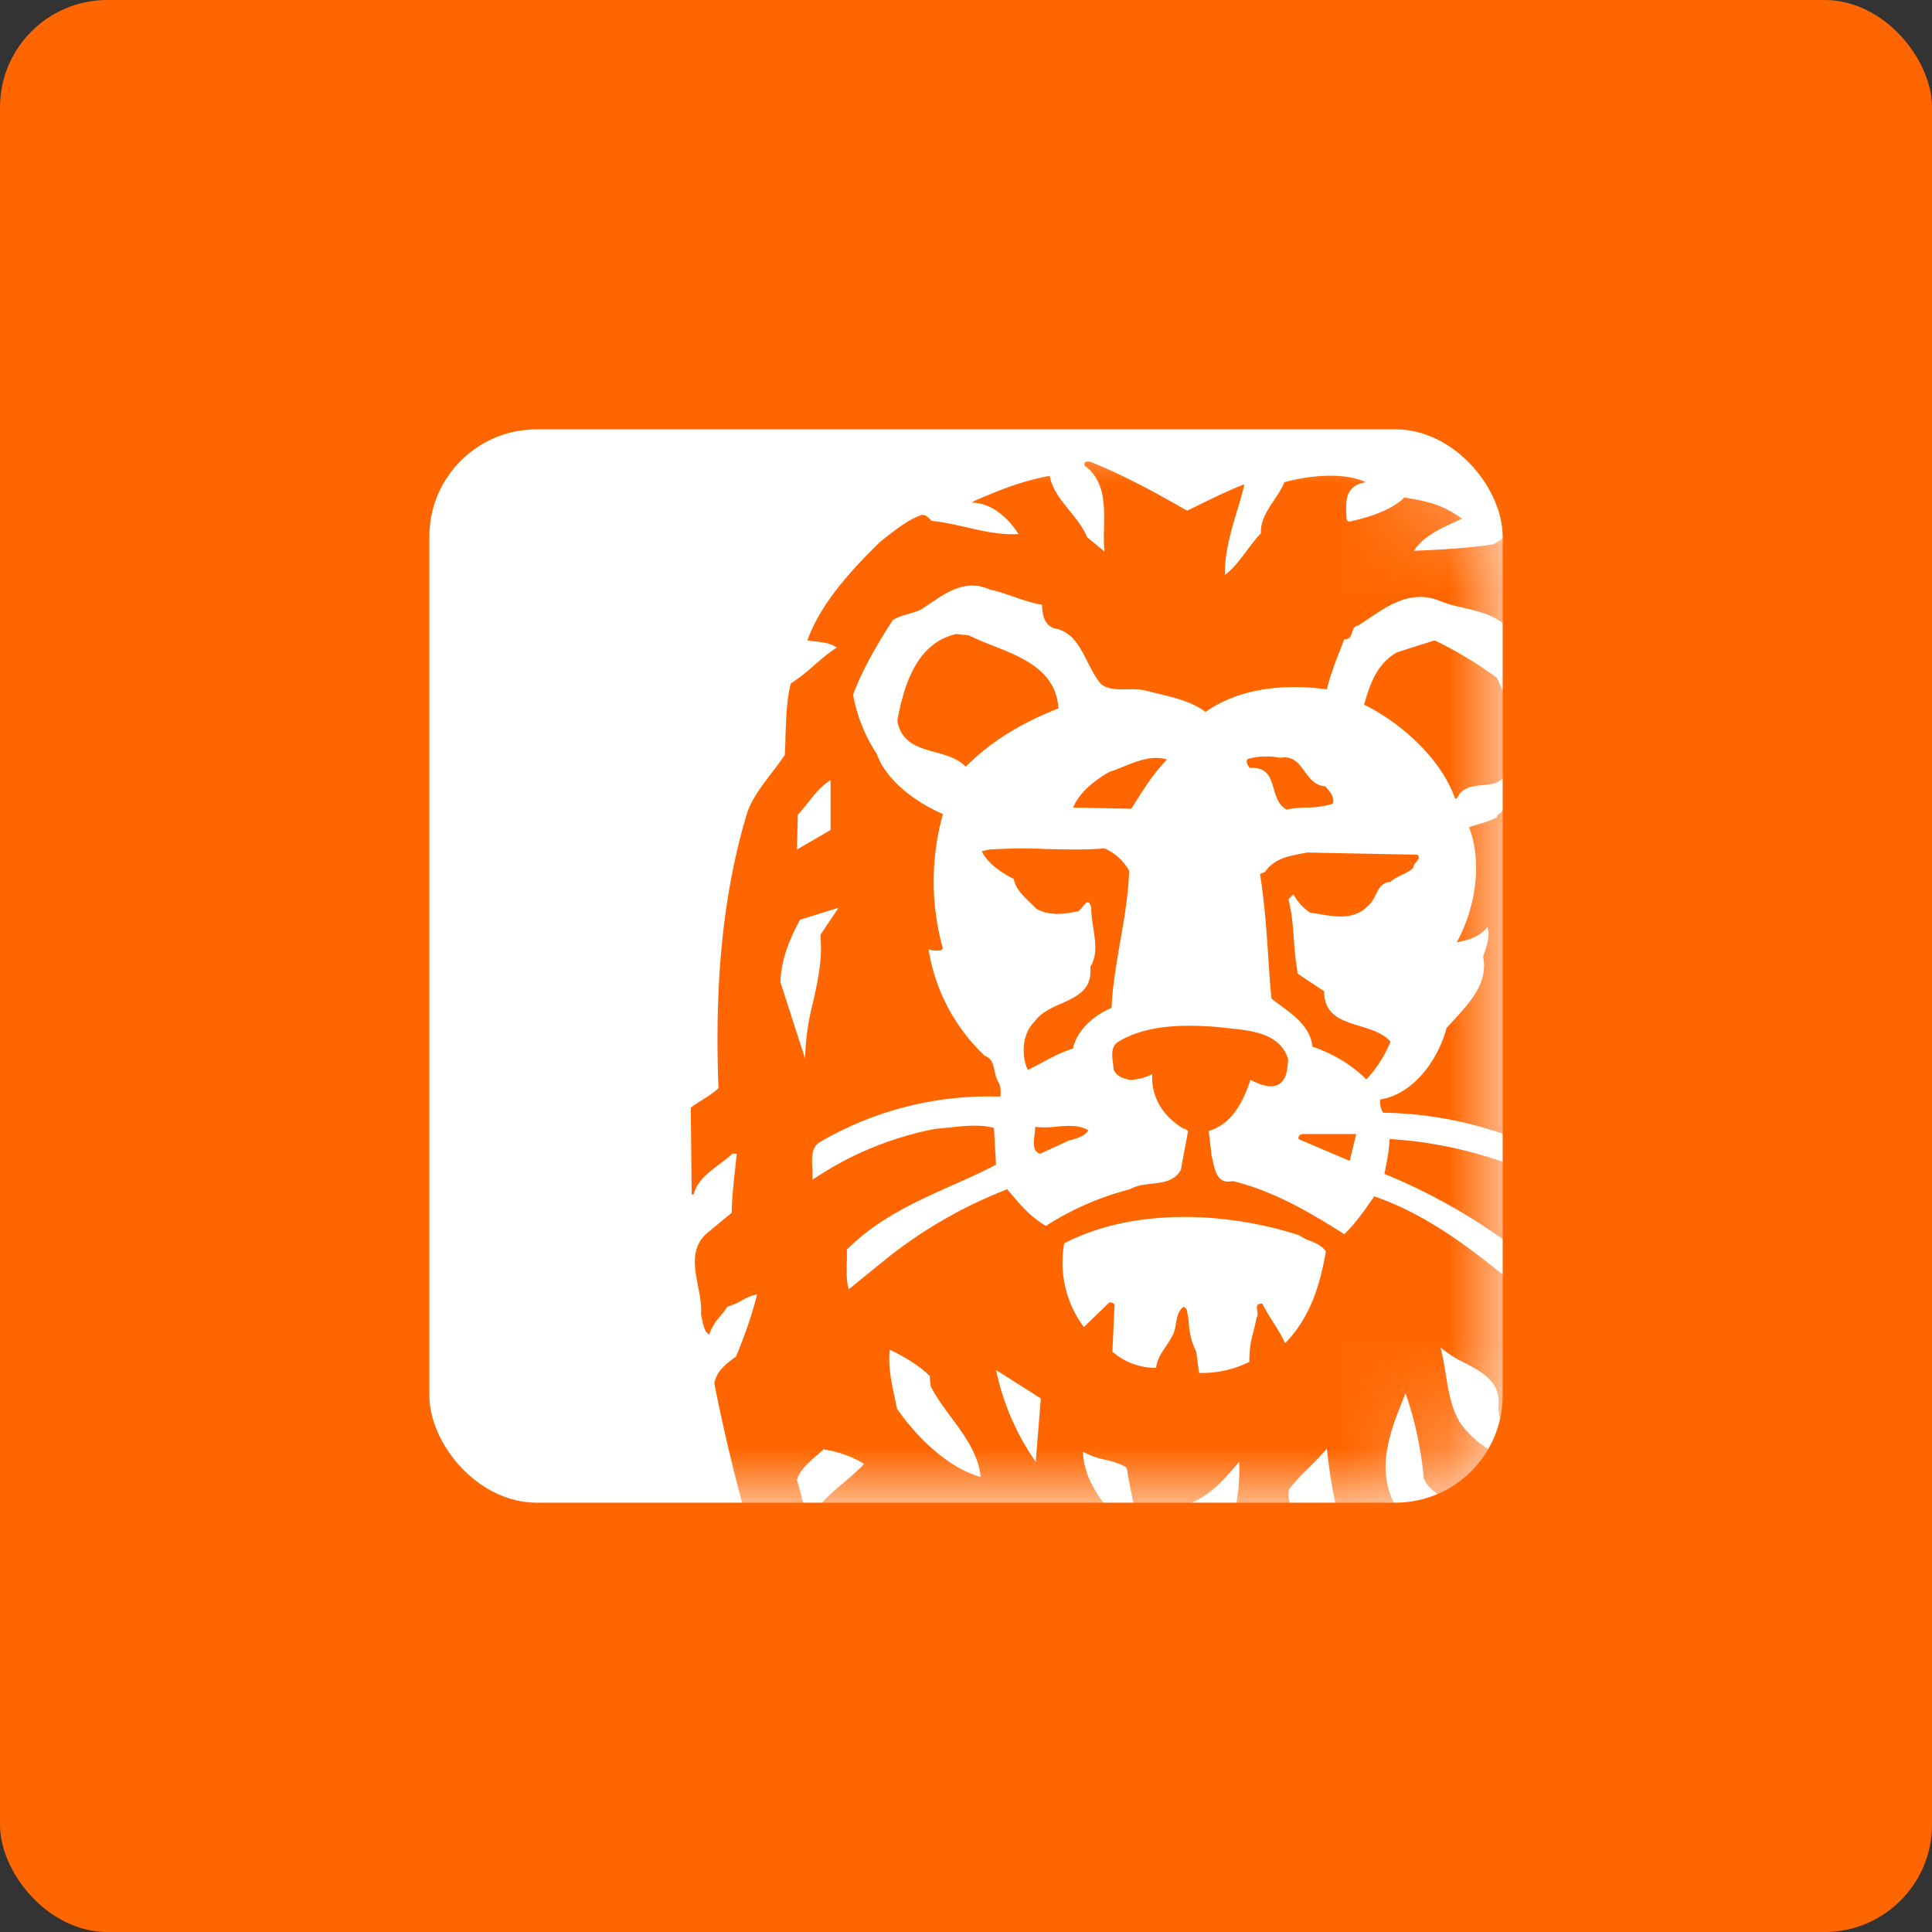 <svg width="18" height="18" xmlns="http://www.w3.org/2000/svg"><rect width="100%" height="100%" fill="#333333" stroke="none"/><rect width="18" height="18" rx="1" fill="#F60"/><rect x="4" y="4" width="10" height="10" rx="1" fill="#fff"/><mask id="a" maskUnits="userSpaceOnUse" x="4" y="4" width="10" height="10"><rect x="4" y="4" width="10" height="10" rx="1" fill="#fff"/></mask><g mask="url(#a)" fill-rule="evenodd" fill="#F60"><path d="M9.025 5.919l-.115-.012c-.376.084-.49.487-.55.808.037.205.192.248.35.292.105.029.212.058.288.136.25-.253.551-.42.863-.543-.021-.352-.335-.476-.619-.588a2.826 2.826 0 01-.217-.093zm.719 1.991a4.692 4.692 0 00-.537.006l-.06.015c.056.115.187.203.298.258.018.092.085.156.153.22l.058.058c.11.062.241.054.368.027.026.002.048-.026.067-.051.029-.036.052-.066.076.011-.002.058.008.12.018.184.02.128.042.26-.027.371.02.21-.12.273-.268.34-.096.042-.194.086-.254.172-.112.11-.124.312-.06.447.048-.023.096-.048.143-.074.091-.048.18-.096.277-.124.04-.178.199-.312.36-.38.01-.215.047-.422.082-.627.038-.216.075-.43.082-.649a.474.474 0 00-.23-.21c-.187.016-.367.01-.546.006zm-.1 2.589a.898.898 0 00.198-.002c.105-.01.208-.018.298.033-.032.056-.115.08-.182.096l-.266.123c-.074-.019-.062-.11-.053-.184a.409.409 0 00.005-.066zm.819-3.355c-.042.017-.084.033-.125.047-.131.072-.282.19-.34.333l.543.011.018-.029c.093-.15.192-.307.314-.43-.138-.042-.277.014-.41.068zm1.466-.084c.12-.02.172.052.226.127.048.066.097.133.193.139l.02.024c.032.039.065.078.048.138a.774.774 0 01-.238.035c-.066.003-.132.006-.191.02-.075-.041-.098-.12-.12-.195-.031-.105-.06-.205-.225-.193v-.001c-.016-.024-.047-.07-.008-.086a.681.681 0 01.294-.008zm.197.893c-.126.024-.253.047-.34.17l-.047.02c.041.25.06.51.077.77.008.13.017.26.03.39.024.02.052.04.081.062.13.095.286.211.3.386.181.062.352.158.503.305a1.11 1.11 0 00.225-.353c-.072-.078-.18-.111-.287-.144-.167-.051-.33-.1-.332-.324l-.245-.163a2.643 2.643 0 01-.035-.305c-.01-.131-.019-.263-.052-.388l.047-.047a.455.455 0 00.155.17l.079.013c.154.027.327.056.452-.068.038-.028.06-.07.08-.11.03-.06.058-.117.138-.12.028-.028.065-.046.103-.064.038-.018.076-.037.108-.067 0-.02.014-.038.028-.054.02-.024.037-.046.011-.069l-1.027-.02a3.301 3.301 0 01-.052.01zm.033 2.613h.476l-.06.25-.476-.203c-.01-.04.032-.051.06-.047zm1.208-4.6l-.353.112c-.19.111-.25.297-.305.487.345.17.717.503.848.875h.016c.05-.107.145-.116.238-.125.072-.006.143-.013.19-.065.067-.301.092-.665-.055-.935a3.61 3.61 0 00-.579-.348zm-2.549 14.127c.043-.028.094-.05.146-.072.132-.057.269-.116.294-.28l-.043-.036c-.047-.038-.092-.076-.147-.088l-.163.048a.943.943 0 01.06-.202A2.12 2.12 0 0011 19.36l.523-.17c-.072.237-.099.534-.123.808.047.404.107.836.313 1.172h-.563c-.025-.145-.099-.274-.173-.404-.116-.203-.233-.407-.16-.673zm1.218-.476h.031l.38.345.056-.012c-.031.404-.052.8-.056 1.22h-.412c-.02-.094-.043-.19-.067-.286-.074-.304-.151-.62-.14-.941.027-.04.05-.082.072-.124a.775.775 0 01.136-.202zm.907.283a.704.704 0 01-.059.098l-.142 1.172h.4c.087-.25.183-.526.239-.791.01-.037.024-.075.039-.114.056-.15.118-.32.008-.457-.08-.076-.18-.092-.286-.095-.107.014-.154.102-.2.187zm6.04.114c-.025-.049-.05-.097-.083-.14a.503.503 0 00-.1.14c-.014.024-.028.048-.043.07-.011.39.135.712.288 1.047l.017.04h.436a14.37 14.37 0 00-.039-.38 6.988 6.988 0 01-.055-.706c-.015-.176.042-.324.1-.47a2.41 2.41 0 00.062-.176c-.06.012-.12.02-.181.029-.09.013-.18.025-.267.046l.115.115c.055.202.028.448-.088.607a.591.591 0 01-.162-.222z"/><path d="M28.74 12.04c.102.225.194.458.277.7.447 1.307.605 2.842.304 4.214a5.648 5.648 0 01-.256.848c-.143.441-.366.81-.647 1.204a6.201 6.201 0 01-1.153 1.212 4.119 4.119 0 01-2.967.68c-.202.188-.46.218-.717.248-.06.007-.12.014-.178.023h-2.828c-.021-.103.01-.173.043-.246a.442.442 0 00.052-.221c.037-.199.095-.444.313-.503a.163.163 0 01.006-.006c.006-.005.01-.008.007-.015.07.187.158.389.265.572a.5.5 0 00.238-.393c-.029-.174-.154-.313-.286-.444l-.04-.011a.63.63 0 00.154-.188c.031-.05.063-.1.104-.145l.049.053c.093.104.203.227.344.177l.009-.004c.055-.024.13-.056.133-.131-.007-.01-.01-.023-.011-.035-.004-.022-.008-.043-.036-.048-.078-.05-.154-.126-.23-.203-.186-.19-.38-.386-.638-.21-.337.37-.623.773-.694 1.256l-.068.745a1.673 1.673 0 00-.202.007c-.104.008-.208.015-.301-.007.021-.16.01-.319 0-.479-.012-.193-.024-.386.02-.579.06-.02.113.026.166.073a.486.486 0 00.08.063c.011.023.048.023.06 0 .01-.04.036-.077.062-.114.05-.072.1-.145.04-.23-.033-.086-.112-.156-.189-.224-.023-.021-.047-.042-.068-.063.02-.095.077-.177.135-.26.023-.033.047-.066.067-.1.02.003.023.013.026.025a.058.058 0 00.01.023.272.272 0 00.27.068c.042-.006.094-.014.055-.068-.004-.025-.017-.05-.03-.075-.025-.048-.049-.094-.01-.136.058-.02.124-.002.19.016.096.027.191.053.253-.047a.4.4 0 00.026-.051c-.25-.15-.504-.301-.837-.21-.12-.017-.179.062-.24.142-.032.044-.065.089-.11.12a.332.332 0 01-.043.023c-.186-.032-.377-.005-.562.021a2.617 2.617 0 01-.33.034l-.507.773c.003.067.002.14.001.214-.002.206-.004.427.078.602.099.15.182.277.254.44H13.22c.08-.175.234-.353.361-.487.01.035.045.048.08.06.02.008.04.015.055.026l.38.076.062-.022a.91.91 0 00.319-.16c-.11-.059-.223-.106-.337-.152-.125-.052-.25-.103-.368-.17a3.24 3.24 0 01.022-.183c.035-.258.075-.547-.126-.732-.102-.078-.23-.099-.355-.12a2.589 2.589 0 01-.121-.022c-.186.063-.397.15-.496.344-.146-.15-.309-.289-.503-.344.006-.071.02-.145.035-.221l.006-.03a4.48 4.48 0 00.035-.185c.23-.132.495-.047.742.033.072.023.142.046.21.062.027 0 .053.007.079.013.037.01.073.019.11.008.011-.027-.008-.04-.028-.054-.019-.013-.04-.027-.04-.053-.276-.416-.764-.464-1.256-.4-.09.008-.142.093-.188.17-.062.103-.116.192-.24.067-.092-.024-.178.004-.266.034a.658.658 0 01-.21.046l-.322.122c-.034.055-.067.11-.1.168-.163.281-.308.57-.45.858.005.084-.002.173-.01.263-.014.193-.03.391.073.546.072.146.167.317.27.44H3.636c-.246-.33-.396-.774-.313-1.203.059-.19.154-.38.333-.503a.859.859 0 01.061-.376c.07-.165.19-.307.347-.425.218-.146.504-.193.782-.142.313-.328.808-.42 1.237-.277.103.043.202.091.293.155.13-.255.204-.533.278-.81.054-.206.109-.412.186-.608.022-.056.046-.11.072-.163.072-.15.134-.31.198-.47a4.93 4.93 0 01.325-.713 17.776 17.776 0 01-.78-2.748.286.286 0 01.08-.148.728.728 0 01.121-.099c.08-.19.148-.384.198-.582a.444.444 0 00-.144.058.592.592 0 01-.133.057.933.933 0 01-.066.088.482.482 0 00-.103.17c-.04-.014-.055-.082-.068-.144a1.296 1.296 0 00-.009-.04c.007-.084-.01-.175-.028-.266-.034-.18-.068-.359.084-.493l.23-.19c.003-.153.02-.302.037-.451l.01-.1h-.04c-.034.033-.076.064-.118.096-.105.08-.216.162-.242.284h-.02l-.008-.808c.03-.024.066-.046.102-.069.053-.034.109-.069.156-.113-.036-.903.027-1.787.273-2.583.05-.13.136-.24.221-.352.043-.056.086-.112.124-.17.003-.056.005-.113.006-.17.006-.17.01-.341.05-.496a1.54 1.54 0 00.214-.166c.07-.06.14-.122.214-.167-.05-.04-.126-.05-.2-.058a1.22 1.22 0 01-.074-.01c.13-.355.409-.653.682-.922l.04-.031c.11-.085.217-.17.34-.215.04-.004.062.02.085.044l.011.011c.112.011.219.036.325.06.158.036.315.072.484.063-.092-.147-.25-.293-.436-.293l.034-.02c.25-.107.423-.178.693-.23.022.125.104.226.186.327.063.078.127.156.161.244l.163.134c-.007-.07-.006-.145-.004-.221.004-.216.008-.442-.182-.58-.011-.05.048-.039.076-.026.301.122.598.285.88.447l.115-.056c.138-.068.28-.137.418-.19-.018.083-.043.168-.07.255-.055.185-.114.382-.111.59.076-.056.138-.138.201-.223.043-.057.086-.115.135-.166-.007-.116.06-.214.123-.31.037-.055.073-.109.095-.165.21-.06.552-.1.758 0-.193.031-.186.176-.18.308l.003.044.02.016c.162-.036.39-.099.517-.226.22.036.362.068.537.198l-.07.032c-.136.062-.287.13-.378.266.242-.008.5-.024.742-.06l.107-.067c.565.353.784.944.992 1.507l.063.168c-.038-.007-.076-.024-.115-.043a.495.495 0 00-.151-.051l.01.05c.024.111.052.248.188.282.14.014.202.114.266.217.025.04.05.08.079.115.094.093.202.174.31.254.212.158.424.316.527.563.19.314.264.676.337 1.038.044.22.088.438.159.646-.056-.074-.147-.097-.242-.12a.509.509 0 01-.246-.11c.023.17.122.356.277.46a2.6 2.6 0 00.287.124l.134.054c.154.269.213.574.265.883a1.66 1.66 0 00-.352-.17l-.02.02c.016.256.198.475.42.59.004.12.01.232.015.343.004.091.009.182.012.274.386.31.894.58 1.397.642.096.012.194.017.296.012.06 0 .121-.012.181-.024.045-.009.088-.018.131-.021.418-.035.801-.152 1.142-.369a.811.811 0 01.278-.728c.305-.337.805-.318 1.21-.21.66.245 1.174.737 1.588 1.307.347.478.623 1.01.854 1.498a7.62 7.62 0 01.6 2.717l.001.035.002.052a8.348 8.348 0 01-.223 2.335c-.011.061.038.082.084.1.016.008.032.014.044.022.756.208 1.49.004 2.085-.459a3.23 3.23 0 00.52-.511c.416-.455.676-.982.911-1.541.443-1.343.36-2.927-.083-4.215a6.571 6.571 0 00-.074-.206c-.528-1.41-1.74-2.896-3.162-3.546-.274-.047-.537-.007-.801.032-.293.044-.588.088-.903.016-.416-.123-.824-.33-1.121-.678l.01-.036c.235.029.457.083.667.171.005-.055-.024-.104-.053-.153-.023-.04-.047-.08-.054-.125.246-.06.492-.114.753-.13-.087-.19-.26-.204-.435-.217-.109-.008-.218-.016-.306-.068-.024-.001-.049-.005-.073-.008-.062-.009-.124-.018-.177.008.008.036.02.07.034.103a.445.445 0 01.04.182c-.072.018-.143-.006-.215-.03-.05-.017-.1-.034-.152-.038-.029.003-.06-.001-.09-.005-.063-.009-.125-.017-.168.034-.084-.108-.15-.232-.217-.357-.135-.254-.272-.512-.564-.642l.012-.04c.205-.05.406-.118.608-.186.494-.166.991-.333 1.56-.269l.031.007c.078.017.157.034.228.068l-.21.19c.19.179.408.325.685.317l.016-.02c-.018-.122-.081-.225-.145-.33l-.026-.042c.21.035.375.196.537.353.04.04.081.078.122.115a5.004 5.004 0 001.639 1.704c1.17.73 1.93 1.973 2.488 3.126zM13.572 8.78c.095-.02.21-.045.286-.143.022.064.005.137-.016.205a1.394 1.394 0 00-.024.072c.049.24-.12.423-.272.589-.024.025-.047.05-.069.076-.076.286-.301.614-.619.665a.193.193 0 00.028.123c.654.008 1.253.202 1.8.495l.008.285a3.907 3.907 0 00-1.748-.535c-.003.097-.02.185-.038.275l-.01.05a5.4 5.4 0 011.503.924l-.02.333-.055-.048c-.468-.394-.958-.808-1.524-1v.002c-.079.114-.165.241-.277.351-.329-.209-.662-.403-1.039-.495-.14.031-.165-.09-.187-.19l-.011-.047-.027-.23c.218-.063.325-.28.388-.475l.017.007c.076.035.167.077.249.033.068-.046.075-.116.082-.185l.005-.045c-.071-.244-.337-.27-.563-.293l-.111-.012c-.325-.024-.659-.016-.916.143-.063.046-.052.129-.042.2l.006.056c.028.064.088.08.15.096a.52.52 0 00.21-.055c-.015.218.108.403.294.51.015-.002.023.006.031.014l.004.003.004.004-.067.36c-.057.106-.165.118-.274.131-.072.008-.143.017-.201.051-.278.072-.54.186-.782.341-.136-.075-.243-.2-.345-.322l-.016-.019a4.28 4.28 0 00-1.114.638l-.361.293c-.024-.067-.021-.151-.02-.236.002-.045.003-.09 0-.132.29-.29.636-.444.983-.6.137-.06.275-.122.408-.192l-.02-.342c-.126-.035-.27-.02-.408-.005l-.142.014a3.06 3.06 0 00-1.142.475.783.783 0 000-.107c-.005-.101-.01-.207.083-.253a3.118 3.118 0 011.666-.416c.012-.032.007-.107-.02-.143-.015-.027-.022-.06-.03-.092-.012-.061-.025-.122-.093-.146a1.738 1.738 0 01-.523-.992v-.003L8.65 8.84l.004.002v.001h.002c.025.015.055.014.086.013l.024-.001s.013-.01.013-.012l.006-.004a2.33 2.33 0 010-1.255c-.242-.103-.527-.306-.618-.563a1.458 1.458 0 01-.219-.55c.093-.246.227-.472.37-.694.047-.029.1-.044.154-.06.035-.01.07-.021.103-.035a3.64 3.64 0 00.079-.052c.167-.114.348-.237.567-.138.076.016.149.042.222.067.087.03.174.06.266.076 0 .087.02.186.11.218.17.028.242.172.314.315.038.074.076.15.127.207.064.05.15.048.242.047a.806.806 0 01.166.01c.047.013.094.024.14.035.149.037.296.072.424.166.313-.222.737-.265 1.13-.21.031-.13.08-.256.127-.377l.035-.09c.052.002.062-.03.072-.062.01-.03.019-.061.063-.069l.09-.06c.185-.125.388-.262.64-.177.08.036.167.057.255.077.16.038.318.075.423.208l-.012.008c.13.116.195.265.26.414.04.09.08.18.133.263-.038.1-.049.21-.06.321-.019.203-.038.406-.225.534l-.219.19.008.009a.798.798 0 01-.175.066c-.03.01-.06.018-.09.029.131.345.052.769-.115 1.073zM7.738 7.733l-.313.182.008-.325c.035-.037.067-.077.099-.117.06-.076.12-.152.206-.204v.464zm-.467 1.418l.23.713a2.27 2.27 0 01.074-.527c.045-.202.09-.403.068-.626l.17-.254-.36.112c-.096.182-.175.364-.182.582zm13.485 3.218c-.019.07-.037.14.008.2.065-.074.16-.095.253-.117a.993.993 0 00.128-.034c.294-.027.576.045.853.116l.165.042a2.3 2.3 0 01-.093-.167 1.518 1.518 0 00-.137-.229.683.683 0 00-.184-.011c-.145.004-.285.008-.307-.18-.084-.071-.203-.05-.306-.033a.949.949 0 01-.095.014.886.886 0 00-.265.293.51.51 0 01-.02.106zm-10.42-.235l-.238.23a1.008 1.008 0 01-.183-.78c.65-.337 1.514-.293 2.188-.076a.442.442 0 00.102.052c.054.022.107.044.148.098-.054.318-.15.623-.38.856-.03-.067-.072-.133-.113-.198-.036-.058-.072-.114-.098-.17-.06-.003-.054.028-.049.063.004.023.008.049-.006.068-.008.045-.019.09-.03.133a.923.923 0 00-.037.278.981.981 0 01-.469.103l-.005-.04-.021-.158a.662.662 0 01-.069-.264 1.494 1.494 0 00-.019-.128l-.027-.027c-.054.036-.064.097-.074.157-.006.038-.013.076-.03.108-.017.034-.039.067-.06.1-.044.063-.086.126-.095.205a.62.62 0 01-.407-.15l.02-.44c-.012-.016-.028-.02-.048-.02zm-6.54 7.663c-.022.274-.005.533.013.8l.006.093c.063.1.179.214.294.221l.02-.202c.018-.11.006-.224-.006-.335-.018-.171-.035-.338.061-.482.111.035.222.09.318.142.047-.261-.02-.567-.27-.726l-.437.49zm.896 1.095c-.187-.488-.072-1.06.083-1.523.057-.168.163-.316.268-.463l.057-.08.476-.047c-.127.068-.147.193-.168.317-.004.028-.009.056-.015.083.033.024.077.036.121.047.086.022.17.044.165.159a.73.73 0 01-.124.617c-.074-.181-.206-.368-.4-.427-.199.278-.178.626-.157.964l.006.115c-.081.085-.174.147-.267.208l-.045.03zm1.063-.154c.008.014.01.032.011.05.002.027.005.052.03.057.036-.208.154-.37.274-.533.073-.1.145-.199.201-.31.027-.037.044-.081.06-.125.026-.07.052-.14.122-.187.081 0 .15.031.22.062.063.027.125.055.197.06.03.023.012.044-.005.066-.011.013-.022.027-.024.042-.012.102-.034.198-.056.292-.036.155-.07.306-.059.478h.028c.202-.213.342-.443.49-.685l.018-.03.027-.225c.036-.27-.257-.443-.449-.555l.171-.218-.238-.083a1.082 1.082 0 00-.722.361c-.241.443-.28.944-.296 1.483zm1.192-2.358c-.041.01-.082.02-.125.007a.557.557 0 01.21-.409l.087-.02c-.006.015.001.023.009.031.002.003.005.006.006.01.033-.029.092-.029.116.008l.04.047a.67.67 0 00.095.003c.107-.003.224-.005.218.124a.593.593 0 00.17.082c.142.052.287.105.23.298-.006.018-.014.036-.023.055-.028.062-.06.13-.005.19.019.002.038.002.058.003.165.005.372.011.454.188l.107.276-.162.512-.326-.828c-.27-.302-.646-.44-1.008-.574l-.011-.005c-.048-.02-.094-.01-.14.002zm.104-.904a.26.26 0 00.083.134c.048-.013.096-.031.144-.05.13-.05.262-.1.411-.045l.011.01c.263.23.537.47.854.596l.115-.02.044.013c.058.015.116.03.154.094.03.072-.01.123-.05.176-.02.026-.04.052-.052.081.103.076.122.186.142.296.015.08.029.16.076.227l.285-.38c-.02-.049-.028-.108-.035-.168-.019-.143-.038-.288-.222-.3a.248.248 0 01-.144-.229c-.083-.076-.176-.13-.27-.186a1.536 1.536 0 01-.28-.194c-.048-.038-.09-.083-.13-.127-.078-.085-.154-.168-.27-.194a1.46 1.46 0 00-.401-.134c-.168-.026-.24.091-.314.212a.606.606 0 01-.151.188zm.429-.705l-.048-.076.32-.4c.098.025.202.035.307.045.241.023.482.047.63.26.052.036.108.068.164.1.106.06.211.12.291.205l-.004.012c-.014.04-.022.064-.007.112.036.03.08.058.123.086.055.035.11.07.155.115.062.154.114.353.066.523v.122c-.111-.252-.289-.598-.61-.645-.15-.094-.26-.246-.362-.386l-.019-.026a.884.884 0 00-.203-.063c-.081-.019-.163-.037-.233-.08-.105-.001-.206.023-.307.048a1.478 1.478 0 01-.263.048zm-.055-2.982c.035.123.078.278.102.409.075-.165.197-.27.329-.38.064-.056.131-.112.195-.179a1 1 0 00-.372-.134v-.008a1.642 1.642 0 01-.071.064c-.077.067-.16.139-.183.228zm.898 1.122l-.177.182c.002-.205.04-.396.077-.585l.038-.203c.122-.044.289-.095.415-.02-.026.233-.174.443-.353.626zm-.047.74l.135.01c.226.019.442.036.627-.093l.223-.713a.567.567 0 01-.072-.01c-.048-.01-.094-.018-.139-.002-.147.325-.44.646-.774.809zm.861-1.89c-.304-.083-.602-.376-.78-.637a6.229 6.229 0 00-.02-.097c-.032-.148-.064-.298-.048-.453.119.059.258.134.373.245l.008.095c.052.101.121.195.19.289.127.171.255.343.277.559zm.186 1.922c.21.036.436 0 .63-.06.282-.067.437-.376.532-.617h-.353l-.38.372c-.134.07-.262.172-.385.27l-.044.035zm.327-2.063a2.316 2.316 0 01-.37-.856l.417.265-.047.59zm.93.684c.016-.129-.014-.272-.043-.411-.015-.075-.03-.148-.039-.218-.06-.04-.132-.058-.205-.076a.675.675 0 01-.203-.074c.008.312.253.578.49.78zm.361 1.72c-.23.126-.472.213-.722.293a.79.79 0 01.1-.118c.062-.064.126-.131.146-.215.152-.103.225-.252.298-.4.021-.044.043-.088.067-.13a.627.627 0 01.284-.05c.073-.002.148-.003.228-.026-.024.177-.145.324-.265.472a2.81 2.81 0 00-.136.174zm-.333.78l.298.388a.604.604 0 00.496-.055l-.107-.352c-.21.078-.46.055-.687.019zm.61-2.282l-.114-.522c.184-.084.276-.19.424-.36l.018-.02c.008.348-.05.677-.327.902zm.667.4a.375.375 0 00.067.206c.162.059.248.19.335.322.078.12.156.24.292.307.183.083.394-.016.555-.091l.007-.004c-.056-.063-.115-.117-.175-.172a1.95 1.95 0 01-.205-.207c-.083-.036-.167-.088-.163-.19l-.713-.171zm.753 2.147a.918.918 0 01-.506-.277 1.091 1.091 0 01-.057-.253c.068.005.14-.002.214-.01.046-.004.093-.009.14-.01l.237.523c-.003.012-.017.01-.026.008-.012-.003-.018-.004-.002.019zm-.086-2.717c-.112-.257-.158-.57-.19-.855-.055.065-.11.12-.165.175-.064.063-.128.126-.188.204-.039.219.185.314.373.394.065.028.125.054.17.082zm1.114-.202c-.175.056-.488.12-.631-.068-.245-.361-.08-.758.057-1.093l.003-.007c.088.249.144.515.17.788.027.083.118.146.209.21.077.052.153.105.191.17zm-.282.845c.364.27.733.543 1.24.43.014-.01.032-.015.048-.021.032-.01.063-.021.068-.054a4.29 4.29 0 00-.304-.17c-.067-.035-.134-.07-.2-.108l-.19-.277h-.087c-.214.071-.444.1-.674.127l.1.073zm-.063 3.14h-.028l.031-.088c.047-.132.098-.277.16-.4a2.96 2.96 0 00.142-.05c.116-.043.233-.086.354-.092a.946.946 0 01.388-.083l.012.055c.532-.008 1.107.024 1.475.455l.028.278a.854.854 0 00-.241-.1c-.122-.036-.242-.072-.322-.178-.166-.088-.332-.094-.535-.102h-.017a1.334 1.334 0 01-.257.05 1.158 1.158 0 00-.293.065c-.033-.016-.039-.043-.045-.07-.006-.03-.012-.059-.051-.073l-.082.023c-.254.07-.504.138-.719.31zm.29-4.868c.154.202.384.357.646.305l-.027-.027c-.127-.123-.263-.255-.27-.429.027-.24-.144-.33-.317-.42a.972.972 0 01-.222-.143c.021.08.034.162.048.245.026.164.052.329.142.469zm.007 5.569h-.048a1.37 1.37 0 00.027-.09c.038-.135.08-.285.247-.299.09-.081.203-.087.322-.093.064-.003.13-.006.194-.021l.333-.103c.26 0 .486.085.712.17.123.045.246.091.374.124.179.122.27.312.293.514a.45.45 0 00.101.044c.08.028.16.057.157.146-.034.08-.058.164-.082.248-.023.083-.047.167-.08.247-.023-.046-.044-.097-.066-.15-.09-.22-.193-.47-.457-.515-.044-.147-.096-.305-.239-.392l-.42-.056-.017.02c.02.05.065.096.111.141.086.085.174.171.096.303.044.062.11.1.175.137.082.046.164.093.206.188.061.083.051.186.041.289a.688.688 0 00-.001.186l-.306.19a2.974 2.974 0 010-.172c.005-.262.01-.553-.258-.692-.17.052-.243-.066-.321-.191-.048-.077-.097-.156-.17-.2a.208.208 0 01-.068-.08c-.032-.052-.062-.1-.135-.063-.105.07-.235.08-.366.088-.126.009-.252.018-.355.082zm.162-1.632l.076.036.147-.07c.115-.056.23-.112.349-.156.118-.034.224.007.325.046.127.05.245.095.369-.01.069-.05.13.002.185.049a.76.76 0 00.032.026c.073.13.216.157.354.181.045.009.09.017.131.028l-.01-.025c-.081-.223-.188-.51-.466-.545-.05-.022-.104-.034-.159-.046a.633.633 0 01-.202-.069c-.166-.183-.3-.085-.442.019-.119.087-.243.177-.396.109l-.063.067c-.102.107-.207.216-.23.36zm.157 2.003a1.707 1.707 0 00-.08-.074l.122-.049c.027.002.056-.006.084-.014.048-.013.095-.027.134.003l.013.011c.086.074.158.137.17.258.043.03.09.028.14.027.049-.002.099-.003.145.029.068.139.123.349.084.467l-.009-.011-.02.02.012.008-.143.127c-.054-.07-.07-.165-.085-.26-.023-.14-.046-.282-.191-.35-.158.019-.273-.092-.377-.192zm.855-4.503c.05.034.1.069.146.103a.941.941 0 00.564.055 3.623 3.623 0 01-.468-.463c-.023-.032-.039-.069-.054-.104-.023-.052-.045-.104-.089-.146-.045.01-.091.015-.138.022-.146.02-.293.04-.401.133.1.168.273.286.44.4zm.313-1.669c-.2.012-.396.024-.535-.148.096-.084.214-.183.325-.218l.397.333v.027a2.102 2.102 0 00-.187.006zm7.384-5.683a.827.827 0 01-.325-.107c.103-.029.197-.079.29-.129a1.26 1.26 0 01.329-.137c.173.083.345.17.495.313-.063-.003-.128.012-.192.026-.107.023-.212.046-.303-.014a.41.41 0 00-.294.048zm-8.08 2.302l.324-.103.037-.182c.068-.2-.025-.362-.116-.52a1.798 1.798 0 01-.083-.153l-.163.958zm.82 1.255l.08.097c.13.158.273.332.498.264-.013-.075-.044-.142-.075-.207a1.435 1.435 0 01-.047-.106.45.45 0 01-.058-.107c-.04-.092-.082-.189-.18-.13a.451.451 0 01-.143-.184c-.019-.035-.037-.07-.06-.102-.021.1-.019.217-.017.328a3.05 3.05 0 01.001.147zm.122 1.294c-.019-.046-.037-.092-.067-.133.04-.008.078-.021.118-.034.124-.04.249-.08.367.014.055.048.101.104.147.16.063.076.125.15.205.2-.061.042-.112.02-.165-.002-.043-.018-.087-.037-.14-.025-.131.012-.29.024-.397-.047a.547.547 0 01-.068-.133zm.144 1.71c.274.162.621.32.987.265.012-.006.027-.01.042-.014.034-.008.067-.017.072-.05-.099-.034-.2-.097-.303-.16-.131-.082-.264-.165-.397-.192-.082-.125-.178-.075-.28-.023-.061.032-.125.065-.189.059.003.03.024.056.043.08.01.012.02.023.025.035zm.883 3.624l-.06-.127c.032.028.068.056.105.086.18.143.394.312.364.571l.012.088c.045.317.09.643.008.958h-.02c-.025-.036-.045-.075-.066-.115-.042-.08-.084-.162-.165-.218.096-.302.01-.572-.074-.84a2.597 2.597 0 01-.104-.403zm.008-4.183c.206.159.535.174.773.095a2.438 2.438 0 01-.44-.285l-.333.19zm1.19 1.604c-.12-.083-.23-.222-.21-.389-.011-.112.013-.21.038-.308l.009-.036a.73.73 0 01.285.44c-.005.076-.04.14-.076.204-.016.03-.033.059-.046.09zm-.199 1.418c-.019.124.067.176.152.228.042.026.084.051.113.085.044.053.017.096-.011.14-.018.029-.037.058-.037.09.151.194.24.415.24.673.02-.086.045-.17.07-.254a2.98 2.98 0 00.111-.466c-.007-.082-.071-.117-.133-.152-.071-.04-.14-.077-.117-.181.066-.162.013-.322-.036-.473a3.13 3.13 0 01-.031-.098c-.015-.027-.052-.083-.083-.067-.025.058-.065.11-.104.162-.07.093-.141.186-.134.313zm.75-.543l-.206-.4.055-.543c.05-.013.098.02.142.05l.028.018c.04.049.044.113.048.177a.44.44 0 00.02.127c.015.046.04.088.067.13.052.084.104.168.067.279a1.112 1.112 0 00-.051.05c-.051.052-.102.103-.17.112zm.059-1.454c.163.1.349.242.436.416.081.236.19.458.3.68.078.159.156.317.223.48l.037.172c.045.207.087.404.146.615.007.02.012.043.016.068.012.067.026.139.107.13.01-.102.025-.203.038-.305.027-.196.054-.392.057-.598-.076-.1-.17-.156-.267-.213a2.498 2.498 0 01-.086-.052v-.028c.016-.067.072-.147.155-.134.01-.01.024-.022.04-.033.042-.03.09-.066.055-.118a.932.932 0 01-.17-.272c-.075-.16-.148-.312-.353-.352-.115-.047-.143-.167-.154-.277-.155-.131-.385-.175-.58-.179zm.317 2.727c.02-.211.042-.424-.126-.58-.063-.194.077-.278.216-.362a.635.635 0 00.192-.15c.042.08.04.183.038.286a.813.813 0 00.018.238l.027.12c.042.169.087.354.005.514-.016.063.035.095.083.107a.233.233 0 00.058 0c.058-.004.122-.009.097.075.002.044-.021.073-.043.101-.02.026-.039.05-.037.081-.057.122-.132.228-.208.334l-.105.15.01-.042c.043-.192.097-.434-.018-.604-.025-.032-.07-.037-.115-.041-.063-.007-.122-.012-.103-.101a3.68 3.68 0 01.01-.126zm.653-2.944c.18.207.36.412.582.612a2.347 2.347 0 00-.01-.31 5.456 5.456 0 01-.01-.138.823.823 0 00-.199-.223l-.047-.042c-.128-.013-.227-.096-.325-.18-.12-.1-.238-.2-.4-.167.147.15.278.3.409.448zm.546 1.527a.436.436 0 01-.034-.087l.124-.048.034-.004c.073-.01.165-.023.195.06.175.15.145.362.116.574-.015.106-.03.211-.02.31a5.21 5.21 0 00-.408-.79l-.007-.015zm.919 2.806c.105.05.24-.03.345-.093l.016-.01c.099-.023.182.033.258.084.018.037.015.073.011.11a.248.248 0 000 .072c.238.067.472.155.682.293l.067-.067c.016-.17-.118-.294-.246-.389-.035-.02-.076-.026-.118-.033-.057-.009-.113-.018-.147-.062.04-.063.04-.158.035-.23a.576.576 0 01-.32-.102.434.434 0 01-.046-.018c-.05-.021-.095-.04-.137.018a.708.708 0 00-.197.22.523.523 0 01-.203.207zm1.243-5.219c.096.013.191.026.28.024a2.166 2.166 0 00-.218-.305c-.075-.03-.172-.019-.266-.01-.046.005-.09.01-.132.01-.22-.129-.343-.04-.493.068-.035.025-.07.05-.109.075-.153.097-.133.161-.133.161s.26.223.391.084c.19-.172.44-.139.68-.107zm-.958 1.05c0-.012 0-.024.012-.027.016.014.017.036.018.057.002.029.004.057.038.066.09-.046.175-.106.258-.165l.035-.025c.134 0 .24-.065.346-.13.105-.064.21-.128.34-.128.437.08.869.167 1.249.38-.027-.257-.25-.491-.476-.606-.127-.043-.226.024-.317.095-.15.094-.17.006-.194-.09-.018-.076-.037-.156-.119-.16l-.039.013c-.23.071-.467.145-.723.122a.857.857 0 00-.158.087c-.09.057-.176.113-.29.103l-.003.058c-.008.118-.017.25.023.35zm.437.964c-.095-.007-.19-.013-.254-.08a1.8 1.8 0 01-.06-.389c.054-.021.114-.03.175-.038.107-.015.214-.03.284-.116.243-.153.52-.068.776.01.07.02.139.042.204.057.083.008.171-.04.238-.103a.9.9 0 01.179.1.664.664 0 00.25.118l.018.072c.034.13.068.258.084.396-.124.05-.243-.004-.364-.06-.068-.03-.137-.062-.207-.075-.095-.047-.182-.123-.13-.245.01-.013.008-.028.007-.043a.085.085 0 01.001-.025c-.112-.082-.226-.034-.339.014a.7.7 0 01-.164.054.38.38 0 01-.144.014c-.073-.002-.144-.004-.201.06-.013.04.012.062.038.085.021.019.043.037.04.066l-.344.135a1.342 1.342 0 00-.087-.007zm-.123 2.274l-.012.031c-.027.066-.062.152.044.18.074.002.154-.008.236-.018.197-.023.4-.048.54.092.055.042.045.119.037.182-.003.016-.004.031-.005.044l.333.278c.01-.057.025-.113.039-.168.027-.105.054-.21.057-.328a.556.556 0 00-.203-.332c-.102 0-.184-.056-.267-.113-.093-.064-.188-.128-.312-.111-.068-.015-.13.011-.194.038a.417.417 0 01-.16.043c-.032.033-.056.07-.081.108a.97.97 0 01-.052.075zm.12-1.812l-.025-.056c-.001-.01-.005-.018-.008-.027-.006-.015-.012-.031-.007-.052.03-.006.061-.01.093-.014.085-.01.173-.02.24-.08.28-.069.578-.04.844.046.01.126.094.195.177.264.086.07.172.14.176.271l.04.238c-.076-.046-.157-.085-.236-.124-.071-.034-.14-.068-.204-.105.019-.064.019-.163-.068-.178-.261-.111-.603-.048-.837.054-.083-.01-.138-.134-.184-.237zm.043 1.228c.07-.02.128-.065.186-.11.071-.055.143-.11.234-.12.254.005.48.108.639.326.04.027.06.071.078.114.026.058.05.111.12.111a1.065 1.065 0 01.004-.328c.01-.079.019-.159.015-.242-.079-.133-.214-.153-.35-.173-.15-.023-.302-.045-.383-.216l-.293.02c-.16.04-.166.191-.172.335-.002.045-.004.09-.01.13-.008.016-.018.03-.028.046-.021.032-.043.064-.04.107zm1.637 1.996a1.523 1.523 0 01-.182-.263l.162-.333a.778.778 0 01.313.373.692.692 0 01-.021.08c-.02.065-.04.132-.014.205.015.027.04.042.064.057.033.02.064.04.066.086l-.005.01c-.042.08-.085.163-.145.235-.017-.174-.127-.312-.238-.45zm.305-.889l.285.389c.123-.194.123-.48.075-.713-.027-.044-.079-.116-.15-.083a.642.642 0 00-.123.226c-.025.063-.05.126-.087.181zm.388-10.47c.193.017.336.175.467.32l.037.04c.178.027.313.154.42.285l-.067-.21c-.047-.21-.178-.371-.312-.537l-.001-.002c-.19.012-.378.029-.544.103z"/></g></svg>